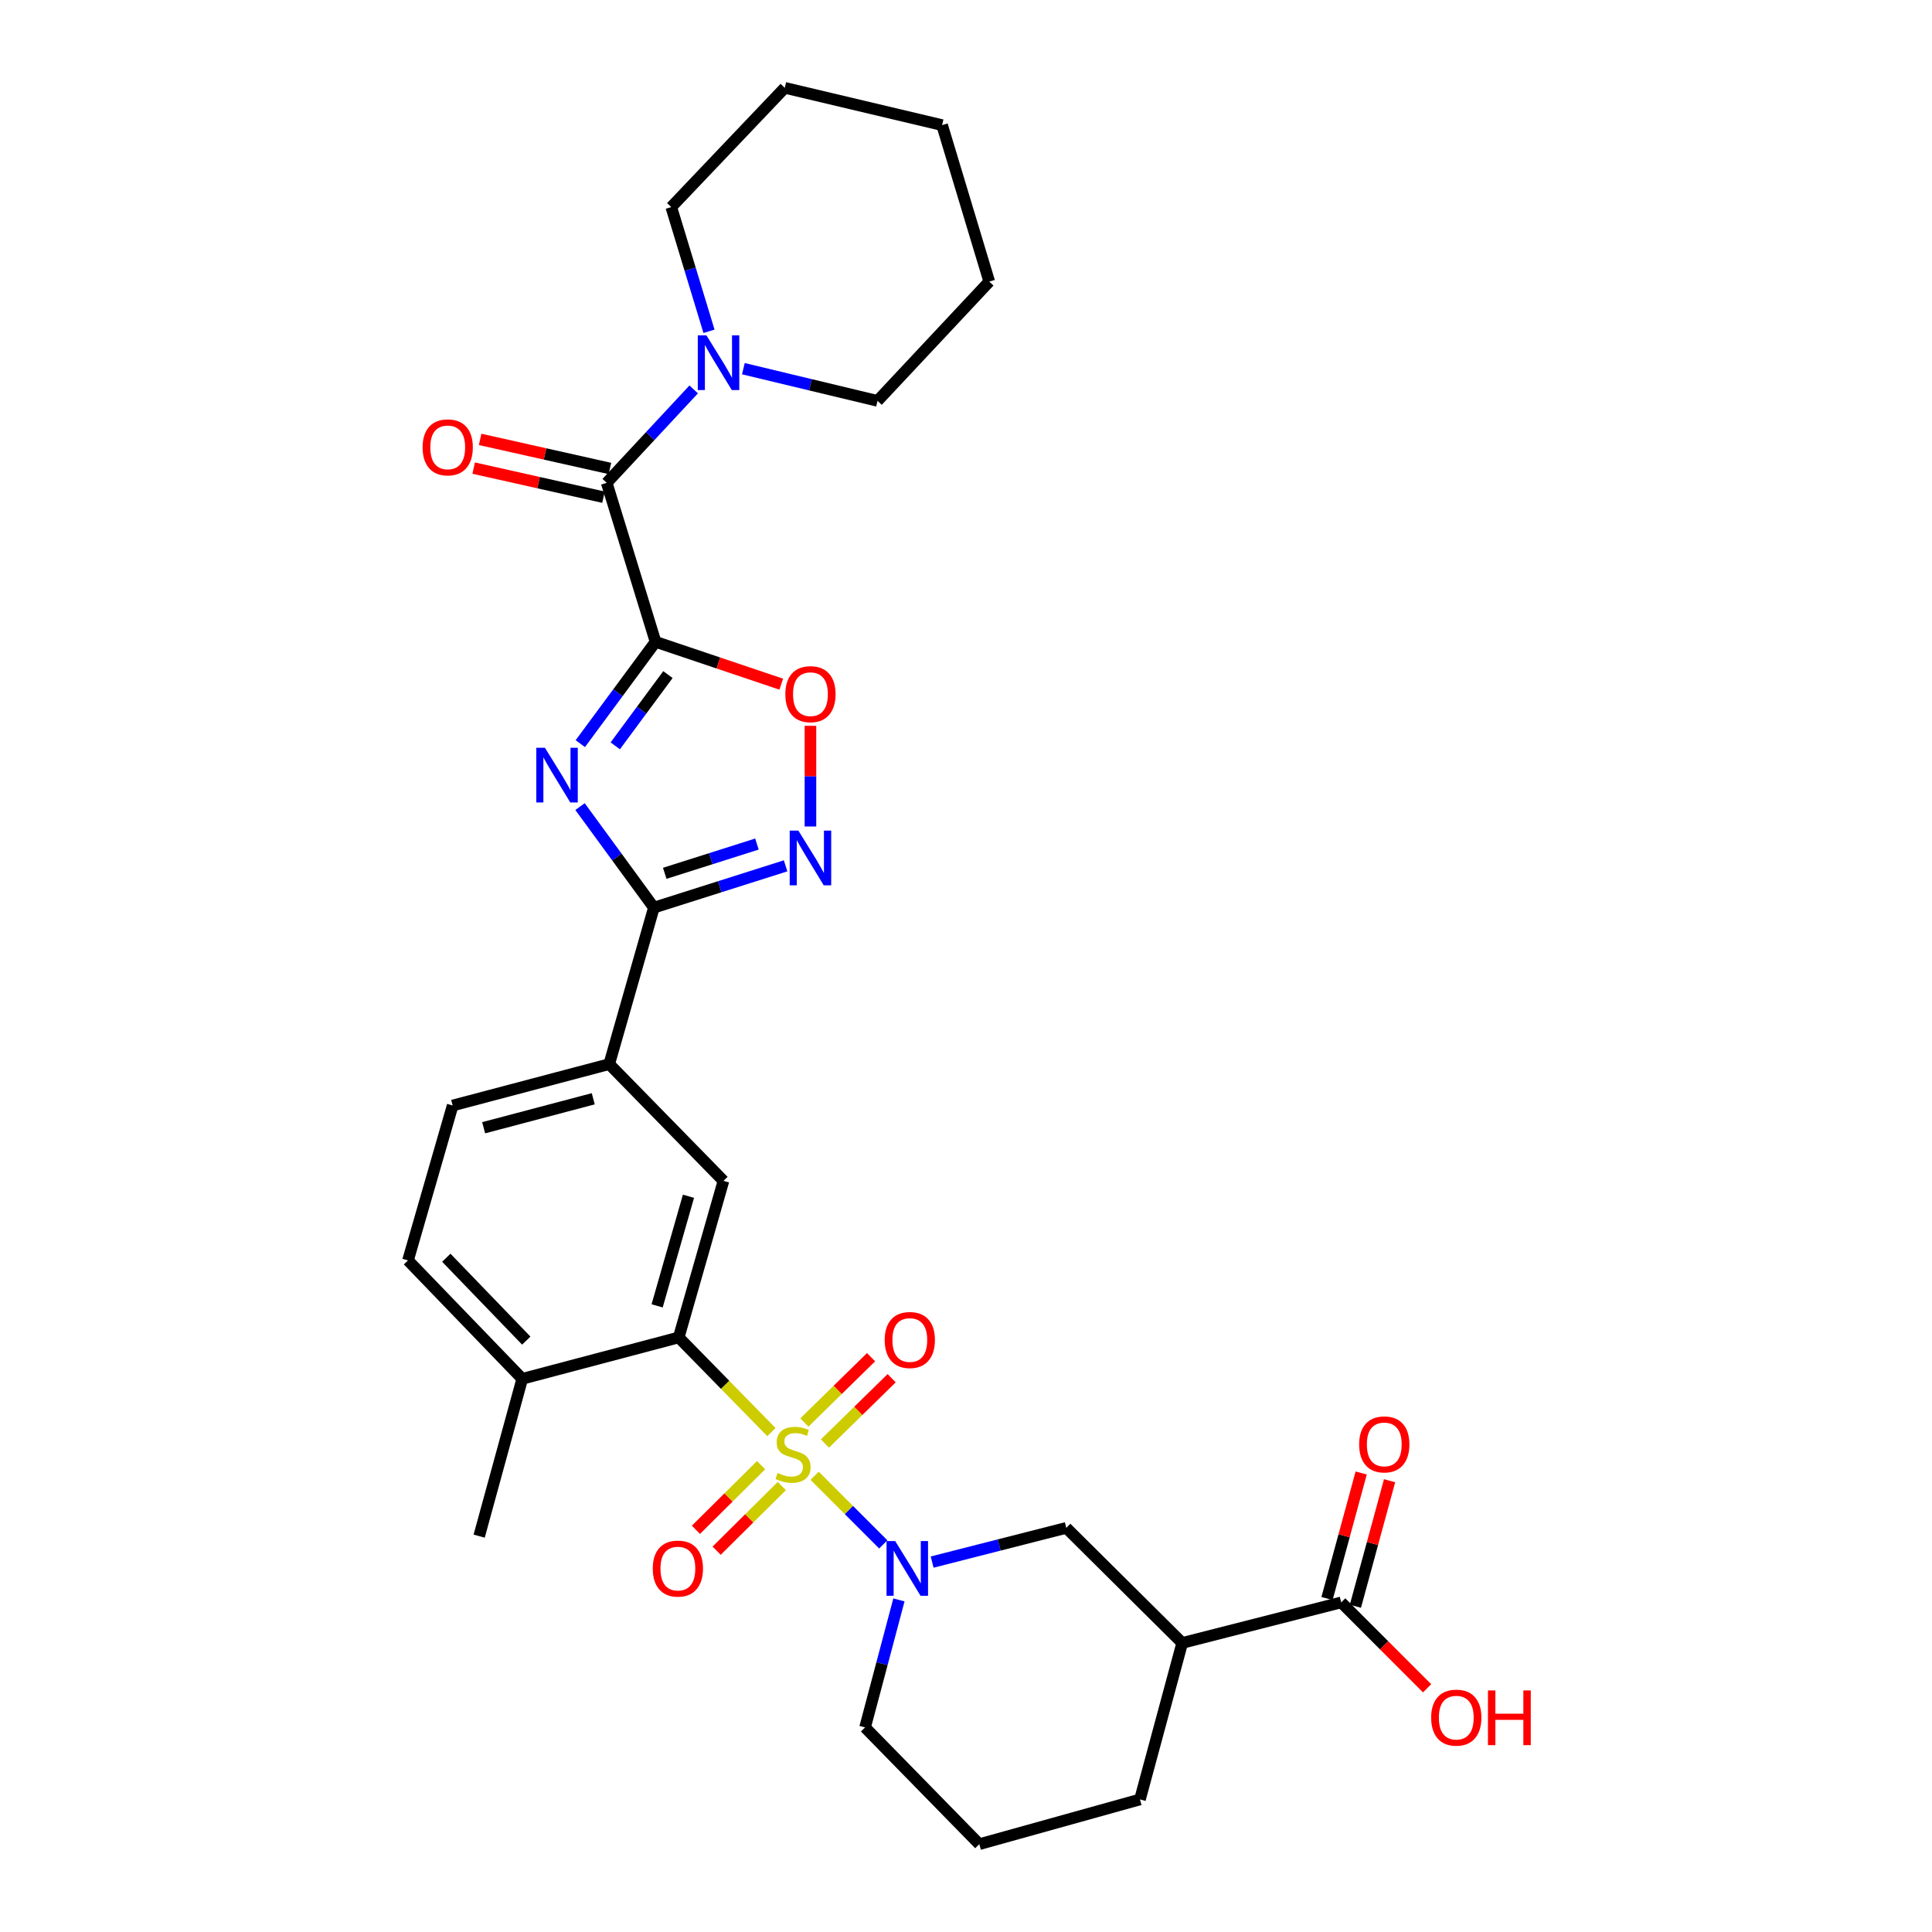 <?xml version='1.0' encoding='iso-8859-1'?>
<svg version='1.1' baseProfile='full'
              xmlns='http://www.w3.org/2000/svg'
                      xmlns:rdkit='http://www.rdkit.org/xml'
                      xmlns:xlink='http://www.w3.org/1999/xlink'
                  xml:space='preserve'
width='1000px' height='1000px' viewBox='0 0 1000 1000'>
<!-- END OF HEADER -->
<rect style='opacity:1.0;fill:#FFFFFF;stroke:none' width='1000' height='1000' x='0' y='0'> </rect>
<path class='bond-2' d='M 421.648,763.852 L 439.412,781.616' style='fill:none;fill-rule:evenodd;stroke:#CCCC00;stroke-width:6px;stroke-linecap:butt;stroke-linejoin:miter;stroke-opacity:1' />
<path class='bond-2' d='M 439.412,781.616 L 457.176,799.38' style='fill:none;fill-rule:evenodd;stroke:#0000FF;stroke-width:6px;stroke-linecap:butt;stroke-linejoin:miter;stroke-opacity:1' />
<path class='bond-4' d='M 399.283,741.25 L 375.292,716.751' style='fill:none;fill-rule:evenodd;stroke:#CCCC00;stroke-width:6px;stroke-linecap:butt;stroke-linejoin:miter;stroke-opacity:1' />
<path class='bond-4' d='M 375.292,716.751 L 351.301,692.252' style='fill:none;fill-rule:evenodd;stroke:#000000;stroke-width:6px;stroke-linecap:butt;stroke-linejoin:miter;stroke-opacity:1' />
<path class='bond-14' d='M 393.935,758.366 L 377.073,775.093' style='fill:none;fill-rule:evenodd;stroke:#CCCC00;stroke-width:6px;stroke-linecap:butt;stroke-linejoin:miter;stroke-opacity:1' />
<path class='bond-14' d='M 377.073,775.093 L 360.212,791.821' style='fill:none;fill-rule:evenodd;stroke:#FF0000;stroke-width:6px;stroke-linecap:butt;stroke-linejoin:miter;stroke-opacity:1' />
<path class='bond-14' d='M 404.661,769.178 L 387.8,785.905' style='fill:none;fill-rule:evenodd;stroke:#CCCC00;stroke-width:6px;stroke-linecap:butt;stroke-linejoin:miter;stroke-opacity:1' />
<path class='bond-14' d='M 387.8,785.905 L 370.938,802.633' style='fill:none;fill-rule:evenodd;stroke:#FF0000;stroke-width:6px;stroke-linecap:butt;stroke-linejoin:miter;stroke-opacity:1' />
<path class='bond-15' d='M 427,747.161 L 444.26,730.261' style='fill:none;fill-rule:evenodd;stroke:#CCCC00;stroke-width:6px;stroke-linecap:butt;stroke-linejoin:miter;stroke-opacity:1' />
<path class='bond-15' d='M 444.26,730.261 L 461.52,713.361' style='fill:none;fill-rule:evenodd;stroke:#FF0000;stroke-width:6px;stroke-linecap:butt;stroke-linejoin:miter;stroke-opacity:1' />
<path class='bond-15' d='M 416.345,736.279 L 433.605,719.379' style='fill:none;fill-rule:evenodd;stroke:#CCCC00;stroke-width:6px;stroke-linecap:butt;stroke-linejoin:miter;stroke-opacity:1' />
<path class='bond-15' d='M 433.605,719.379 L 450.864,702.479' style='fill:none;fill-rule:evenodd;stroke:#FF0000;stroke-width:6px;stroke-linecap:butt;stroke-linejoin:miter;stroke-opacity:1' />
<path class='bond-0' d='M 339.311,332.209 L 319.839,358.556' style='fill:none;fill-rule:evenodd;stroke:#000000;stroke-width:6px;stroke-linecap:butt;stroke-linejoin:miter;stroke-opacity:1' />
<path class='bond-0' d='M 319.839,358.556 L 300.367,384.904' style='fill:none;fill-rule:evenodd;stroke:#0000FF;stroke-width:6px;stroke-linecap:butt;stroke-linejoin:miter;stroke-opacity:1' />
<path class='bond-0' d='M 345.718,349.165 L 332.087,367.608' style='fill:none;fill-rule:evenodd;stroke:#000000;stroke-width:6px;stroke-linecap:butt;stroke-linejoin:miter;stroke-opacity:1' />
<path class='bond-0' d='M 332.087,367.608 L 318.457,386.051' style='fill:none;fill-rule:evenodd;stroke:#0000FF;stroke-width:6px;stroke-linecap:butt;stroke-linejoin:miter;stroke-opacity:1' />
<path class='bond-5' d='M 339.311,332.209 L 314.03,249.916' style='fill:none;fill-rule:evenodd;stroke:#000000;stroke-width:6px;stroke-linecap:butt;stroke-linejoin:miter;stroke-opacity:1' />
<path class='bond-33' d='M 339.311,332.209 L 371.842,343.167' style='fill:none;fill-rule:evenodd;stroke:#000000;stroke-width:6px;stroke-linecap:butt;stroke-linejoin:miter;stroke-opacity:1' />
<path class='bond-33' d='M 371.842,343.167 L 404.373,354.125' style='fill:none;fill-rule:evenodd;stroke:#FF0000;stroke-width:6px;stroke-linecap:butt;stroke-linejoin:miter;stroke-opacity:1' />
<path class='bond-1' d='M 300.22,417.492 L 319.334,443.639' style='fill:none;fill-rule:evenodd;stroke:#0000FF;stroke-width:6px;stroke-linecap:butt;stroke-linejoin:miter;stroke-opacity:1' />
<path class='bond-1' d='M 319.334,443.639 L 338.448,469.786' style='fill:none;fill-rule:evenodd;stroke:#000000;stroke-width:6px;stroke-linecap:butt;stroke-linejoin:miter;stroke-opacity:1' />
<path class='bond-11' d='M 482.475,808.535 L 517.194,799.679' style='fill:none;fill-rule:evenodd;stroke:#0000FF;stroke-width:6px;stroke-linecap:butt;stroke-linejoin:miter;stroke-opacity:1' />
<path class='bond-11' d='M 517.194,799.679 L 551.913,790.824' style='fill:none;fill-rule:evenodd;stroke:#000000;stroke-width:6px;stroke-linecap:butt;stroke-linejoin:miter;stroke-opacity:1' />
<path class='bond-21' d='M 465.286,828.105 L 456.522,861.111' style='fill:none;fill-rule:evenodd;stroke:#0000FF;stroke-width:6px;stroke-linecap:butt;stroke-linejoin:miter;stroke-opacity:1' />
<path class='bond-21' d='M 456.522,861.111 L 447.757,894.117' style='fill:none;fill-rule:evenodd;stroke:#000000;stroke-width:6px;stroke-linecap:butt;stroke-linejoin:miter;stroke-opacity:1' />
<path class='bond-3' d='M 338.448,469.786 L 315.333,550.783' style='fill:none;fill-rule:evenodd;stroke:#000000;stroke-width:6px;stroke-linecap:butt;stroke-linejoin:miter;stroke-opacity:1' />
<path class='bond-6' d='M 338.448,469.786 L 372.536,458.97' style='fill:none;fill-rule:evenodd;stroke:#000000;stroke-width:6px;stroke-linecap:butt;stroke-linejoin:miter;stroke-opacity:1' />
<path class='bond-6' d='M 372.536,458.97 L 406.623,448.154' style='fill:none;fill-rule:evenodd;stroke:#0000FF;stroke-width:6px;stroke-linecap:butt;stroke-linejoin:miter;stroke-opacity:1' />
<path class='bond-6' d='M 344.069,452.024 L 367.93,444.453' style='fill:none;fill-rule:evenodd;stroke:#000000;stroke-width:6px;stroke-linecap:butt;stroke-linejoin:miter;stroke-opacity:1' />
<path class='bond-6' d='M 367.93,444.453 L 391.791,436.882' style='fill:none;fill-rule:evenodd;stroke:#0000FF;stroke-width:6px;stroke-linecap:butt;stroke-linejoin:miter;stroke-opacity:1' />
<path class='bond-10' d='M 351.301,692.252 L 374.467,611.212' style='fill:none;fill-rule:evenodd;stroke:#000000;stroke-width:6px;stroke-linecap:butt;stroke-linejoin:miter;stroke-opacity:1' />
<path class='bond-10' d='M 340.132,675.91 L 356.349,619.182' style='fill:none;fill-rule:evenodd;stroke:#000000;stroke-width:6px;stroke-linecap:butt;stroke-linejoin:miter;stroke-opacity:1' />
<path class='bond-16' d='M 351.301,692.252 L 270.311,713.676' style='fill:none;fill-rule:evenodd;stroke:#000000;stroke-width:6px;stroke-linecap:butt;stroke-linejoin:miter;stroke-opacity:1' />
<path class='bond-9' d='M 314.03,249.916 L 336.539,225.739' style='fill:none;fill-rule:evenodd;stroke:#000000;stroke-width:6px;stroke-linecap:butt;stroke-linejoin:miter;stroke-opacity:1' />
<path class='bond-9' d='M 336.539,225.739 L 359.048,201.561' style='fill:none;fill-rule:evenodd;stroke:#0000FF;stroke-width:6px;stroke-linecap:butt;stroke-linejoin:miter;stroke-opacity:1' />
<path class='bond-17' d='M 315.695,242.486 L 282.103,234.956' style='fill:none;fill-rule:evenodd;stroke:#000000;stroke-width:6px;stroke-linecap:butt;stroke-linejoin:miter;stroke-opacity:1' />
<path class='bond-17' d='M 282.103,234.956 L 248.511,227.427' style='fill:none;fill-rule:evenodd;stroke:#FF0000;stroke-width:6px;stroke-linecap:butt;stroke-linejoin:miter;stroke-opacity:1' />
<path class='bond-17' d='M 312.364,257.347 L 278.772,249.817' style='fill:none;fill-rule:evenodd;stroke:#000000;stroke-width:6px;stroke-linecap:butt;stroke-linejoin:miter;stroke-opacity:1' />
<path class='bond-17' d='M 278.772,249.817 L 245.18,242.288' style='fill:none;fill-rule:evenodd;stroke:#FF0000;stroke-width:6px;stroke-linecap:butt;stroke-linejoin:miter;stroke-opacity:1' />
<path class='bond-7' d='M 419.489,427.791 L 419.489,401.741' style='fill:none;fill-rule:evenodd;stroke:#0000FF;stroke-width:6px;stroke-linecap:butt;stroke-linejoin:miter;stroke-opacity:1' />
<path class='bond-7' d='M 419.489,401.741 L 419.489,375.691' style='fill:none;fill-rule:evenodd;stroke:#FF0000;stroke-width:6px;stroke-linecap:butt;stroke-linejoin:miter;stroke-opacity:1' />
<path class='bond-8' d='M 611.91,850.39 L 551.913,790.824' style='fill:none;fill-rule:evenodd;stroke:#000000;stroke-width:6px;stroke-linecap:butt;stroke-linejoin:miter;stroke-opacity:1' />
<path class='bond-13' d='M 611.91,850.39 L 694.202,829.398' style='fill:none;fill-rule:evenodd;stroke:#000000;stroke-width:6px;stroke-linecap:butt;stroke-linejoin:miter;stroke-opacity:1' />
<path class='bond-32' d='M 611.91,850.39 L 590.047,931.388' style='fill:none;fill-rule:evenodd;stroke:#000000;stroke-width:6px;stroke-linecap:butt;stroke-linejoin:miter;stroke-opacity:1' />
<path class='bond-24' d='M 384.768,190.829 L 419.486,199.161' style='fill:none;fill-rule:evenodd;stroke:#0000FF;stroke-width:6px;stroke-linecap:butt;stroke-linejoin:miter;stroke-opacity:1' />
<path class='bond-24' d='M 419.486,199.161 L 454.204,207.492' style='fill:none;fill-rule:evenodd;stroke:#000000;stroke-width:6px;stroke-linecap:butt;stroke-linejoin:miter;stroke-opacity:1' />
<path class='bond-25' d='M 366.973,171.48 L 357.212,139.333' style='fill:none;fill-rule:evenodd;stroke:#0000FF;stroke-width:6px;stroke-linecap:butt;stroke-linejoin:miter;stroke-opacity:1' />
<path class='bond-25' d='M 357.212,139.333 L 347.451,107.186' style='fill:none;fill-rule:evenodd;stroke:#000000;stroke-width:6px;stroke-linecap:butt;stroke-linejoin:miter;stroke-opacity:1' />
<path class='bond-12' d='M 374.467,611.212 L 315.333,550.783' style='fill:none;fill-rule:evenodd;stroke:#000000;stroke-width:6px;stroke-linecap:butt;stroke-linejoin:miter;stroke-opacity:1' />
<path class='bond-31' d='M 315.333,550.783 L 234.293,572.207' style='fill:none;fill-rule:evenodd;stroke:#000000;stroke-width:6px;stroke-linecap:butt;stroke-linejoin:miter;stroke-opacity:1' />
<path class='bond-31' d='M 307.069,568.721 L 250.341,583.717' style='fill:none;fill-rule:evenodd;stroke:#000000;stroke-width:6px;stroke-linecap:butt;stroke-linejoin:miter;stroke-opacity:1' />
<path class='bond-18' d='M 701.55,831.399 L 710.398,798.909' style='fill:none;fill-rule:evenodd;stroke:#000000;stroke-width:6px;stroke-linecap:butt;stroke-linejoin:miter;stroke-opacity:1' />
<path class='bond-18' d='M 710.398,798.909 L 719.247,766.419' style='fill:none;fill-rule:evenodd;stroke:#FF0000;stroke-width:6px;stroke-linecap:butt;stroke-linejoin:miter;stroke-opacity:1' />
<path class='bond-18' d='M 686.855,827.397 L 695.704,794.907' style='fill:none;fill-rule:evenodd;stroke:#000000;stroke-width:6px;stroke-linecap:butt;stroke-linejoin:miter;stroke-opacity:1' />
<path class='bond-18' d='M 695.704,794.907 L 704.552,762.417' style='fill:none;fill-rule:evenodd;stroke:#FF0000;stroke-width:6px;stroke-linecap:butt;stroke-linejoin:miter;stroke-opacity:1' />
<path class='bond-22' d='M 694.202,829.398 L 716.432,851.628' style='fill:none;fill-rule:evenodd;stroke:#000000;stroke-width:6px;stroke-linecap:butt;stroke-linejoin:miter;stroke-opacity:1' />
<path class='bond-22' d='M 716.432,851.628 L 738.662,873.858' style='fill:none;fill-rule:evenodd;stroke:#FF0000;stroke-width:6px;stroke-linecap:butt;stroke-linejoin:miter;stroke-opacity:1' />
<path class='bond-20' d='M 270.311,713.676 L 211.177,652.384' style='fill:none;fill-rule:evenodd;stroke:#000000;stroke-width:6px;stroke-linecap:butt;stroke-linejoin:miter;stroke-opacity:1' />
<path class='bond-20' d='M 272.402,693.907 L 231.008,651.003' style='fill:none;fill-rule:evenodd;stroke:#000000;stroke-width:6px;stroke-linecap:butt;stroke-linejoin:miter;stroke-opacity:1' />
<path class='bond-27' d='M 270.311,713.676 L 248.017,795.105' style='fill:none;fill-rule:evenodd;stroke:#000000;stroke-width:6px;stroke-linecap:butt;stroke-linejoin:miter;stroke-opacity:1' />
<path class='bond-19' d='M 234.293,572.207 L 211.177,652.384' style='fill:none;fill-rule:evenodd;stroke:#000000;stroke-width:6px;stroke-linecap:butt;stroke-linejoin:miter;stroke-opacity:1' />
<path class='bond-26' d='M 447.757,894.117 L 506.891,954.545' style='fill:none;fill-rule:evenodd;stroke:#000000;stroke-width:6px;stroke-linecap:butt;stroke-linejoin:miter;stroke-opacity:1' />
<path class='bond-23' d='M 590.047,931.388 L 506.891,954.545' style='fill:none;fill-rule:evenodd;stroke:#000000;stroke-width:6px;stroke-linecap:butt;stroke-linejoin:miter;stroke-opacity:1' />
<path class='bond-28' d='M 454.204,207.492 L 512.036,145.76' style='fill:none;fill-rule:evenodd;stroke:#000000;stroke-width:6px;stroke-linecap:butt;stroke-linejoin:miter;stroke-opacity:1' />
<path class='bond-29' d='M 347.451,107.186 L 406.196,45.455' style='fill:none;fill-rule:evenodd;stroke:#000000;stroke-width:6px;stroke-linecap:butt;stroke-linejoin:miter;stroke-opacity:1' />
<path class='bond-34' d='M 512.036,145.76 L 487.626,64.763' style='fill:none;fill-rule:evenodd;stroke:#000000;stroke-width:6px;stroke-linecap:butt;stroke-linejoin:miter;stroke-opacity:1' />
<path class='bond-30' d='M 406.196,45.455 L 487.626,64.763' style='fill:none;fill-rule:evenodd;stroke:#000000;stroke-width:6px;stroke-linecap:butt;stroke-linejoin:miter;stroke-opacity:1' />
<path  class='atom-0' d='M 402.478 762.401
Q 402.798 762.521, 404.118 763.081
Q 405.438 763.641, 406.878 764.001
Q 408.358 764.321, 409.798 764.321
Q 412.478 764.321, 414.038 763.041
Q 415.598 761.721, 415.598 759.441
Q 415.598 757.881, 414.798 756.921
Q 414.038 755.961, 412.838 755.441
Q 411.638 754.921, 409.638 754.321
Q 407.118 753.561, 405.598 752.841
Q 404.118 752.121, 403.038 750.601
Q 401.998 749.081, 401.998 746.521
Q 401.998 742.961, 404.398 740.761
Q 406.838 738.561, 411.638 738.561
Q 414.918 738.561, 418.638 740.121
L 417.718 743.201
Q 414.318 741.801, 411.758 741.801
Q 408.998 741.801, 407.478 742.961
Q 405.958 744.081, 405.998 746.041
Q 405.998 747.561, 406.758 748.481
Q 407.558 749.401, 408.678 749.921
Q 409.838 750.441, 411.758 751.041
Q 414.318 751.841, 415.838 752.641
Q 417.358 753.441, 418.438 755.081
Q 419.558 756.681, 419.558 759.441
Q 419.558 763.361, 416.918 765.481
Q 414.318 767.561, 409.958 767.561
Q 407.438 767.561, 405.518 767.001
Q 403.638 766.481, 401.398 765.561
L 402.478 762.401
' fill='#CCCC00'/>
<path  class='atom-2' d='M 282.057 387.049
L 291.337 402.049
Q 292.257 403.529, 293.737 406.209
Q 295.217 408.889, 295.297 409.049
L 295.297 387.049
L 299.057 387.049
L 299.057 415.369
L 295.177 415.369
L 285.217 398.969
Q 284.057 397.049, 282.817 394.849
Q 281.617 392.649, 281.257 391.969
L 281.257 415.369
L 277.577 415.369
L 277.577 387.049
L 282.057 387.049
' fill='#0000FF'/>
<path  class='atom-3' d='M 463.352 797.656
L 472.632 812.656
Q 473.552 814.136, 475.032 816.816
Q 476.512 819.496, 476.592 819.656
L 476.592 797.656
L 480.352 797.656
L 480.352 825.976
L 476.472 825.976
L 466.512 809.576
Q 465.352 807.656, 464.112 805.456
Q 462.912 803.256, 462.552 802.576
L 462.552 825.976
L 458.872 825.976
L 458.872 797.656
L 463.352 797.656
' fill='#0000FF'/>
<path  class='atom-7' d='M 413.229 429.912
L 422.509 444.912
Q 423.429 446.392, 424.909 449.072
Q 426.389 451.752, 426.469 451.912
L 426.469 429.912
L 430.229 429.912
L 430.229 458.232
L 426.349 458.232
L 416.389 441.832
Q 415.229 439.912, 413.989 437.712
Q 412.789 435.512, 412.429 434.832
L 412.429 458.232
L 408.749 458.232
L 408.749 429.912
L 413.229 429.912
' fill='#0000FF'/>
<path  class='atom-8' d='M 406.489 359.296
Q 406.489 352.496, 409.849 348.696
Q 413.209 344.896, 419.489 344.896
Q 425.769 344.896, 429.129 348.696
Q 432.489 352.496, 432.489 359.296
Q 432.489 366.176, 429.089 370.096
Q 425.689 373.976, 419.489 373.976
Q 413.249 373.976, 409.849 370.096
Q 406.489 366.216, 406.489 359.296
M 419.489 370.776
Q 423.809 370.776, 426.129 367.896
Q 428.489 364.976, 428.489 359.296
Q 428.489 353.736, 426.129 350.936
Q 423.809 348.096, 419.489 348.096
Q 415.169 348.096, 412.809 350.896
Q 410.489 353.696, 410.489 359.296
Q 410.489 365.016, 412.809 367.896
Q 415.169 370.776, 419.489 370.776
' fill='#FF0000'/>
<path  class='atom-10' d='M 365.652 173.584
L 374.932 188.584
Q 375.852 190.064, 377.332 192.744
Q 378.812 195.424, 378.892 195.584
L 378.892 173.584
L 382.652 173.584
L 382.652 201.904
L 378.772 201.904
L 368.812 185.504
Q 367.652 183.584, 366.412 181.384
Q 365.212 179.184, 364.852 178.504
L 364.852 201.904
L 361.172 201.904
L 361.172 173.584
L 365.652 173.584
' fill='#0000FF'/>
<path  class='atom-15' d='M 337.869 811.896
Q 337.869 805.096, 341.229 801.296
Q 344.589 797.496, 350.869 797.496
Q 357.149 797.496, 360.509 801.296
Q 363.869 805.096, 363.869 811.896
Q 363.869 818.776, 360.469 822.696
Q 357.069 826.576, 350.869 826.576
Q 344.629 826.576, 341.229 822.696
Q 337.869 818.816, 337.869 811.896
M 350.869 823.376
Q 355.189 823.376, 357.509 820.496
Q 359.869 817.576, 359.869 811.896
Q 359.869 806.336, 357.509 803.536
Q 355.189 800.696, 350.869 800.696
Q 346.549 800.696, 344.189 803.496
Q 341.869 806.296, 341.869 811.896
Q 341.869 817.616, 344.189 820.496
Q 346.549 823.376, 350.869 823.376
' fill='#FF0000'/>
<path  class='atom-16' d='M 457.915 693.585
Q 457.915 686.785, 461.275 682.985
Q 464.635 679.185, 470.915 679.185
Q 477.195 679.185, 480.555 682.985
Q 483.915 686.785, 483.915 693.585
Q 483.915 700.465, 480.515 704.385
Q 477.115 708.265, 470.915 708.265
Q 464.675 708.265, 461.275 704.385
Q 457.915 700.505, 457.915 693.585
M 470.915 705.065
Q 475.235 705.065, 477.555 702.185
Q 479.915 699.265, 479.915 693.585
Q 479.915 688.025, 477.555 685.225
Q 475.235 682.385, 470.915 682.385
Q 466.595 682.385, 464.235 685.185
Q 461.915 687.985, 461.915 693.585
Q 461.915 699.305, 464.235 702.185
Q 466.595 705.065, 470.915 705.065
' fill='#FF0000'/>
<path  class='atom-18' d='M 218.737 231.551
Q 218.737 224.751, 222.097 220.951
Q 225.457 217.151, 231.737 217.151
Q 238.017 217.151, 241.377 220.951
Q 244.737 224.751, 244.737 231.551
Q 244.737 238.431, 241.337 242.351
Q 237.937 246.231, 231.737 246.231
Q 225.497 246.231, 222.097 242.351
Q 218.737 238.471, 218.737 231.551
M 231.737 243.031
Q 236.057 243.031, 238.377 240.151
Q 240.737 237.231, 240.737 231.551
Q 240.737 225.991, 238.377 223.191
Q 236.057 220.351, 231.737 220.351
Q 227.417 220.351, 225.057 223.151
Q 222.737 225.951, 222.737 231.551
Q 222.737 237.271, 225.057 240.151
Q 227.417 243.031, 231.737 243.031
' fill='#FF0000'/>
<path  class='atom-19' d='M 703.497 747.617
Q 703.497 740.817, 706.857 737.017
Q 710.217 733.217, 716.497 733.217
Q 722.777 733.217, 726.137 737.017
Q 729.497 740.817, 729.497 747.617
Q 729.497 754.497, 726.097 758.417
Q 722.697 762.297, 716.497 762.297
Q 710.257 762.297, 706.857 758.417
Q 703.497 754.537, 703.497 747.617
M 716.497 759.097
Q 720.817 759.097, 723.137 756.217
Q 725.497 753.297, 725.497 747.617
Q 725.497 742.057, 723.137 739.257
Q 720.817 736.417, 716.497 736.417
Q 712.177 736.417, 709.817 739.217
Q 707.497 742.017, 707.497 747.617
Q 707.497 753.337, 709.817 756.217
Q 712.177 759.097, 716.497 759.097
' fill='#FF0000'/>
<path  class='atom-23' d='M 740.768 889.044
Q 740.768 882.244, 744.128 878.444
Q 747.488 874.644, 753.768 874.644
Q 760.048 874.644, 763.408 878.444
Q 766.768 882.244, 766.768 889.044
Q 766.768 895.924, 763.368 899.844
Q 759.968 903.724, 753.768 903.724
Q 747.528 903.724, 744.128 899.844
Q 740.768 895.964, 740.768 889.044
M 753.768 900.524
Q 758.088 900.524, 760.408 897.644
Q 762.768 894.724, 762.768 889.044
Q 762.768 883.484, 760.408 880.684
Q 758.088 877.844, 753.768 877.844
Q 749.448 877.844, 747.088 880.644
Q 744.768 883.444, 744.768 889.044
Q 744.768 894.764, 747.088 897.644
Q 749.448 900.524, 753.768 900.524
' fill='#FF0000'/>
<path  class='atom-23' d='M 770.168 874.964
L 774.008 874.964
L 774.008 887.004
L 788.488 887.004
L 788.488 874.964
L 792.328 874.964
L 792.328 903.284
L 788.488 903.284
L 788.488 890.204
L 774.008 890.204
L 774.008 903.284
L 770.168 903.284
L 770.168 874.964
' fill='#FF0000'/>
</svg>
